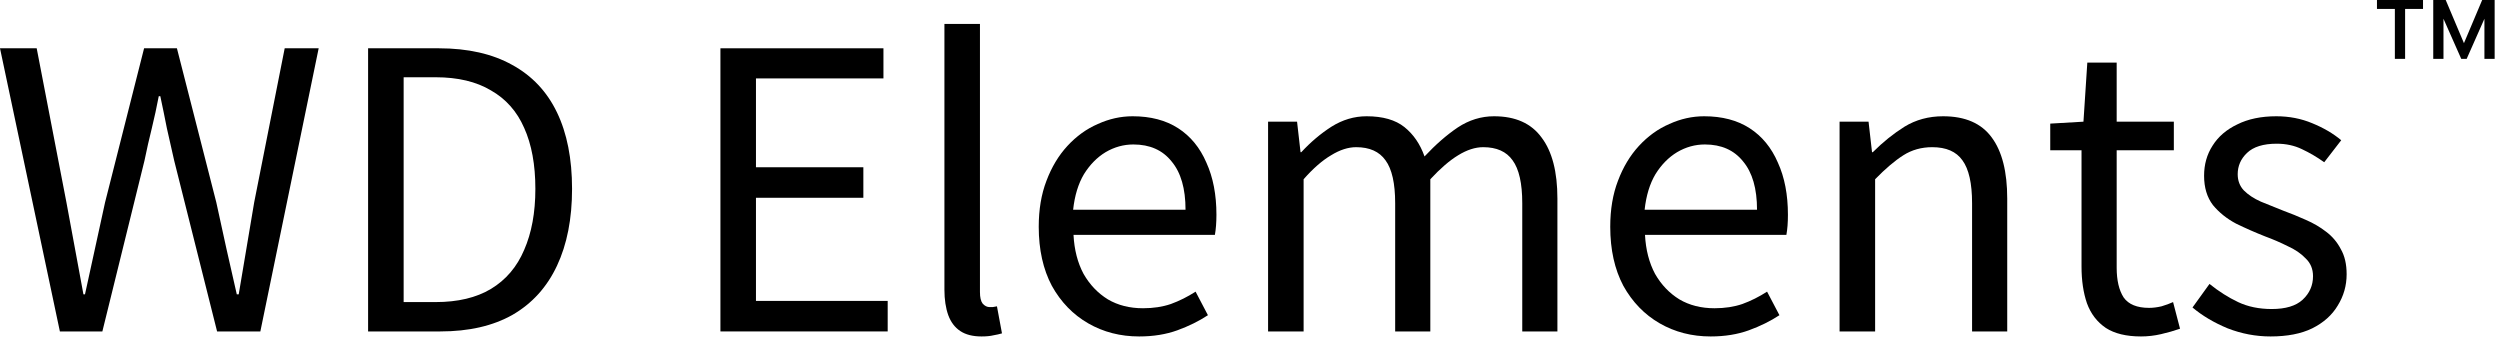 <svg viewBox="0 0 164 23" fill="none" xmlns="http://www.w3.org/2000/svg">
<path d="M3.928 21.742L0 3.168H2.407L4.358 13.278C4.544 14.275 4.73 15.28 4.916 16.294C5.102 17.29 5.288 18.296 5.473 19.309H5.575C5.794 18.296 6.014 17.29 6.234 16.294C6.453 15.28 6.673 14.275 6.892 13.278L9.452 3.168H11.606L14.19 13.278C14.41 14.275 14.63 15.28 14.849 16.294C15.069 17.29 15.297 18.296 15.533 19.309H15.66C15.829 18.296 15.998 17.29 16.167 16.294C16.336 15.28 16.505 14.275 16.674 13.278L18.676 3.168H20.905L17.079 21.742H14.241L11.428 10.541C11.259 9.798 11.099 9.089 10.947 8.413C10.812 7.72 10.668 7.019 10.516 6.31H10.415C10.28 7.019 10.128 7.72 9.959 8.413C9.79 9.089 9.629 9.798 9.477 10.541L6.715 21.742H3.928Z" fill="black"></path>
<path d="M24.147 21.742V3.168H28.785C30.693 3.168 32.298 3.531 33.599 4.257C34.9 4.967 35.88 6.006 36.538 7.374C37.197 8.742 37.527 10.415 37.527 12.391C37.527 14.351 37.197 16.032 36.538 17.434C35.88 18.836 34.908 19.909 33.624 20.652C32.34 21.379 30.761 21.742 28.886 21.742H24.147ZM26.479 19.816H28.582C30.035 19.816 31.242 19.529 32.205 18.954C33.185 18.363 33.912 17.51 34.385 16.395C34.874 15.28 35.12 13.945 35.12 12.391C35.12 10.803 34.874 9.469 34.385 8.388C33.912 7.306 33.185 6.487 32.205 5.93C31.242 5.355 30.035 5.068 28.582 5.068H26.479V19.816Z" fill="black"></path>
<path d="M47.26 21.742V3.168H57.954V5.144H49.591V10.972H56.636V12.974H49.591V19.74H58.232V21.742H47.26Z" fill="black"></path>
<path d="M64.387 22.071C63.812 22.071 63.348 21.953 62.993 21.716C62.638 21.48 62.376 21.134 62.207 20.677C62.038 20.204 61.954 19.647 61.954 19.005V1.571H64.285V19.157C64.285 19.512 64.344 19.765 64.463 19.917C64.598 20.069 64.75 20.145 64.919 20.145C64.986 20.145 65.054 20.145 65.121 20.145C65.189 20.128 65.282 20.112 65.4 20.095L65.73 21.869C65.561 21.919 65.375 21.961 65.172 21.995C64.969 22.046 64.707 22.071 64.387 22.071Z" fill="black"></path>
<path d="M74.73 22.071C73.497 22.071 72.382 21.784 71.385 21.21C70.388 20.635 69.594 19.816 69.003 18.752C68.429 17.671 68.141 16.378 68.141 14.875C68.141 13.743 68.31 12.738 68.648 11.859C68.986 10.964 69.442 10.204 70.017 9.579C70.608 8.937 71.275 8.455 72.019 8.134C72.762 7.796 73.522 7.627 74.299 7.627C75.482 7.627 76.478 7.889 77.289 8.413C78.1 8.937 78.717 9.688 79.139 10.668C79.578 11.631 79.798 12.771 79.798 14.089C79.798 14.342 79.789 14.579 79.772 14.799C79.756 15.018 79.73 15.221 79.697 15.407H70.422C70.473 16.387 70.692 17.24 71.081 17.966C71.486 18.676 72.019 19.233 72.677 19.639C73.336 20.027 74.105 20.221 74.983 20.221C75.659 20.221 76.267 20.128 76.808 19.943C77.365 19.74 77.906 19.47 78.43 19.132L79.24 20.677C78.649 21.066 77.982 21.395 77.239 21.666C76.495 21.936 75.659 22.071 74.73 22.071ZM70.397 13.76H77.771C77.771 12.374 77.467 11.319 76.858 10.592C76.267 9.849 75.431 9.477 74.35 9.477C73.708 9.477 73.1 9.646 72.525 9.984C71.968 10.322 71.495 10.803 71.106 11.428C70.735 12.053 70.498 12.831 70.397 13.76Z" fill="black"></path>
<path d="M83.186 21.742V7.982H85.087L85.315 9.984H85.365C85.974 9.325 86.632 8.768 87.342 8.312C88.068 7.856 88.837 7.627 89.648 7.627C90.712 7.627 91.54 7.864 92.131 8.337C92.722 8.81 93.162 9.452 93.449 10.263C94.175 9.486 94.902 8.852 95.628 8.362C96.371 7.872 97.165 7.627 98.01 7.627C99.412 7.627 100.451 8.092 101.127 9.021C101.819 9.933 102.166 11.268 102.166 13.025V21.742H99.86V13.329C99.86 12.028 99.649 11.091 99.226 10.516C98.821 9.942 98.179 9.655 97.3 9.655C96.777 9.655 96.228 9.832 95.653 10.187C95.096 10.525 94.488 11.048 93.829 11.758V21.742H91.523V13.329C91.523 12.028 91.312 11.091 90.889 10.516C90.484 9.942 89.842 9.655 88.964 9.655C88.44 9.655 87.891 9.832 87.317 10.187C86.742 10.525 86.142 11.048 85.517 11.758V21.742H83.186Z" fill="black"></path>
<path d="M112.22 22.071C110.987 22.071 109.872 21.784 108.875 21.21C107.879 20.635 107.085 19.816 106.493 18.752C105.919 17.671 105.632 16.378 105.632 14.875C105.632 13.743 105.801 12.738 106.139 11.859C106.476 10.964 106.933 10.204 107.507 9.579C108.098 8.937 108.765 8.455 109.509 8.134C110.252 7.796 111.012 7.627 111.789 7.627C112.972 7.627 113.969 7.889 114.78 8.413C115.59 8.937 116.207 9.688 116.629 10.668C117.069 11.631 117.288 12.771 117.288 14.089C117.288 14.342 117.28 14.579 117.263 14.799C117.246 15.018 117.221 15.221 117.187 15.407H107.912C107.963 16.387 108.183 17.24 108.571 17.966C108.977 18.676 109.509 19.233 110.168 19.639C110.826 20.027 111.595 20.221 112.474 20.221C113.149 20.221 113.757 20.128 114.298 19.943C114.856 19.74 115.396 19.47 115.92 19.132L116.731 20.677C116.139 21.066 115.472 21.395 114.729 21.666C113.986 21.936 113.149 22.071 112.22 22.071ZM107.887 13.76H115.261C115.261 12.374 114.957 11.319 114.349 10.592C113.757 9.849 112.921 9.477 111.84 9.477C111.198 9.477 110.59 9.646 110.016 9.984C109.458 10.322 108.985 10.803 108.597 11.428C108.225 12.053 107.988 12.831 107.887 13.76Z" fill="black"></path>
<path d="M120.676 21.742V7.982H122.577L122.805 9.984H122.856C123.514 9.325 124.207 8.768 124.934 8.312C125.677 7.856 126.522 7.627 127.468 7.627C128.92 7.627 129.985 8.092 130.66 9.021C131.336 9.933 131.674 11.268 131.674 13.025V21.742H129.368V13.329C129.368 12.028 129.157 11.091 128.735 10.516C128.329 9.942 127.67 9.655 126.758 9.655C126.048 9.655 125.415 9.832 124.858 10.187C124.3 10.541 123.683 11.065 123.008 11.758V21.742H120.676Z" fill="black"></path>
<path d="M140.451 22.071C139.488 22.071 138.719 21.885 138.145 21.514C137.57 21.125 137.156 20.585 136.903 19.892C136.666 19.199 136.548 18.397 136.548 17.485V9.857H134.496V8.109L136.675 7.982L136.928 4.105H138.854V7.982H142.604V9.857H138.854V17.561C138.854 18.389 139.006 19.039 139.31 19.512C139.631 19.968 140.189 20.196 140.983 20.196C141.236 20.196 141.506 20.162 141.794 20.095C142.081 20.01 142.334 19.917 142.554 19.816L143.01 21.564C142.621 21.7 142.207 21.818 141.768 21.919C141.329 22.021 140.89 22.071 140.451 22.071Z" fill="black"></path>
<path d="M148.947 22.071C147.984 22.071 147.046 21.894 146.134 21.539C145.238 21.167 144.47 20.711 143.828 20.171L144.943 18.625C145.551 19.115 146.176 19.512 146.818 19.816C147.46 20.12 148.195 20.272 149.023 20.272C149.935 20.272 150.611 20.069 151.05 19.664C151.506 19.242 151.734 18.726 151.734 18.118C151.734 17.645 151.573 17.257 151.252 16.953C150.948 16.632 150.551 16.361 150.062 16.142C149.588 15.905 149.099 15.694 148.592 15.508C147.95 15.255 147.316 14.976 146.691 14.672C146.083 14.351 145.576 13.945 145.171 13.456C144.782 12.949 144.588 12.307 144.588 11.53C144.588 10.787 144.774 10.128 145.146 9.553C145.517 8.962 146.058 8.497 146.767 8.16C147.477 7.805 148.33 7.627 149.327 7.627C150.171 7.627 150.957 7.779 151.683 8.084C152.427 8.388 153.06 8.759 153.584 9.199L152.469 10.643C151.996 10.305 151.506 10.018 150.999 9.781C150.509 9.545 149.96 9.427 149.352 9.427C148.474 9.427 147.823 9.629 147.401 10.035C146.995 10.423 146.793 10.888 146.793 11.428C146.793 11.851 146.928 12.206 147.198 12.493C147.485 12.78 147.857 13.025 148.313 13.228C148.769 13.413 149.251 13.608 149.757 13.81C150.264 13.996 150.763 14.199 151.252 14.419C151.759 14.638 152.207 14.9 152.596 15.204C153.001 15.508 153.322 15.888 153.558 16.344C153.812 16.784 153.939 17.333 153.939 17.991C153.939 18.735 153.744 19.419 153.356 20.044C152.984 20.669 152.427 21.167 151.683 21.539C150.957 21.894 150.045 22.071 148.947 22.071Z" fill="black"></path>
<path d="M161.457 3.86L159.747 0H160.439L161.635 2.832L162.831 0H163.523L161.814 3.86H161.457ZM159.621 3.86V0H160.292V3.86H159.621ZM162.978 3.86V0H163.649V3.86H162.978ZM157.103 3.86V0.336H157.775V3.86H157.103ZM155.929 0.587V0H158.95V0.587H155.929Z" fill="black"></path>
</svg>
